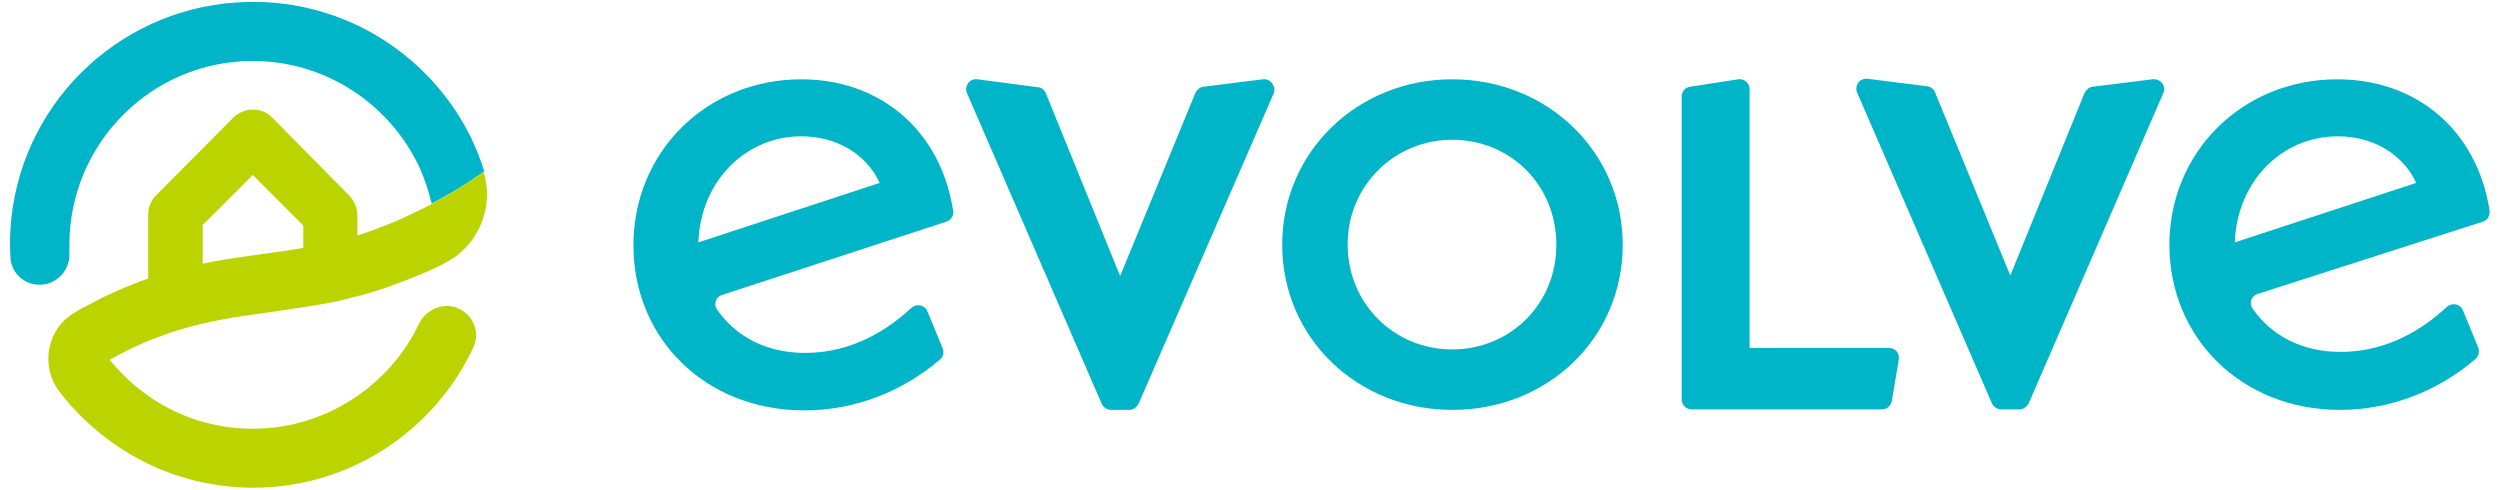 <?xml version="1.0" encoding="utf-8"?>
<!-- Generator: Adobe Illustrator 27.8.1, SVG Export Plug-In . SVG Version: 6.00 Build 0)  -->
<svg version="1.1" id="Layer_1" xmlns="http://www.w3.org/2000/svg" xmlns:xlink="http://www.w3.org/1999/xlink" x="0px" y="0px"
	 viewBox="0 0 504.4 98.8" style="enable-background:new 0 0 504.4 98.8;" xml:space="preserve">
<style type="text/css">
	.st0{fill:#00B5C8;}
	.st1{fill:#BBD400;}
	.st2{fill:#BAD300;}
</style>
<g>
	<g>
		<path class="st0" d="M192.3,42.5C189.7,25.9,177.2,16,161.7,16c-19.2,0-33.9,14.7-33.9,33.5c0,18.8,14.5,33.3,34.5,33.3
			c10.2,0,19.8-3.8,27.4-10.3c0.6-0.5,0.8-1.5,0.5-2.2l-3.1-7.5c-0.5-1.3-2.2-1.6-3.2-0.7c-6.8,6.3-14.1,9.1-21.5,9.1
			c-7.9,0-14-3.4-17.7-8.7c-0.8-1.1-0.3-2.6,1-3L191,44.7C191.9,44.4,192.5,43.4,192.3,42.5z M140.9,48.9
			c0.4-12.1,9.3-21.4,20.8-21.4c7.1,0,13.1,3.6,15.8,9.4L140.9,48.9z"/>
		<path class="st0" d="M254.8,16l-12,1.5c-0.7,0.1-1.3,0.6-1.6,1.2l-15.2,37l-15-36.9c-0.3-0.7-0.9-1.2-1.6-1.2L197.2,16
			c-1.6-0.2-2.7,1.4-2.1,2.8l27.2,62.7c0.3,0.7,1.1,1.2,1.9,1.2h3.6c0.8,0,1.5-0.5,1.9-1.2l27.3-62.7
			C257.5,17.4,256.3,15.8,254.8,16z"/>
		<path class="st0" d="M434.3,16l-12.1,1.5c-0.7,0.1-1.3,0.6-1.6,1.2l-15,36.9l-15.2-37c-0.3-0.7-0.9-1.1-1.6-1.2l-12-1.5
			c-1.6-0.2-2.7,1.4-2.1,2.8l27.2,62.7c0.3,0.7,1.1,1.2,1.9,1.2h3.6c0.8,0,1.5-0.5,1.9-1.2l27.2-62.7
			C437.1,17.4,435.9,15.8,434.3,16z"/>
		<path class="st0" d="M293,16c-19.1,0-34.3,14.6-34.3,33.4c0,18.7,15.1,33.3,34.3,33.3c19.3,0,34.4-14.5,34.4-33.3
			C327.4,30.7,312.3,16,293,16z M293,70.5c-11.7,0-21.1-9.2-21.1-21.2c0-11.8,9.4-21.1,21.1-21.1c11.8,0,21,9.2,21,21.1
			C314.1,61.2,304.8,70.5,293,70.5z"/>
		<path class="st0" d="M381.1,70.2H353V18c0-1.2-1.1-2.2-2.3-2l-9.7,1.5c-1,0.1-1.7,1-1.7,2v61.1c0,1.1,0.9,2,2,2h38.4
			c1,0,1.8-0.7,2-1.7l1.4-8.4C383.3,71.3,382.4,70.2,381.1,70.2z"/>
		<path class="st0" d="M502.3,42.5C499.7,25.9,487.2,16,471.6,16c-19.2,0-33.9,14.7-33.9,33.4s14.5,33.3,34.4,33.3
			c10.2,0,19.8-3.8,27.4-10.3c0.6-0.6,0.8-1.5,0.5-2.3l-3.1-7.5c-0.5-1.3-2.2-1.6-3.2-0.7c-6.8,6.3-14.1,9.1-21.5,9.1
			c-7.9,0-14-3.4-17.7-8.7c-0.8-1.1-0.3-2.6,1-3L501,44.7C501.9,44.4,502.4,43.5,502.3,42.5z M450.9,48.9
			c0.4-12.1,9.3-21.4,20.8-21.4c7.1,0,13.1,3.6,15.8,9.4L450.9,48.9z"/>
	</g>
	<g>
		<g>
			<path class="st0" d="M94.9,27.5c-8.5-17-26.6-28.4-47.2-27C23.3,2.1,3.6,21.6,2.1,46.3c-0.1,1.9-0.1,3.8,0,5.6
				c0.2,4.4,5,6.9,8.8,4.8l0.1-0.1c2-1.1,3.1-3.3,3-5.5c0-0.6,0-1.2,0-1.7C14,28.9,30.6,12.3,51,12.3c14.9,0,27.8,8.9,33.7,21.6
				c1,2.3,1.8,4.7,2.4,7.2c0.9-0.5,1.8-1,2.7-1.5c2.7-1.5,5.3-3.2,7.9-5C97,32.2,96,29.8,94.9,27.5z"/>
		</g>
		<path class="st1" d="M87.6,62.3l-0.1,0.1c-1.3,0.6-2.3,1.6-2.9,2.8C78.7,77.7,65.8,86.5,51,86.5c-8.9,0-17-3.1-23.4-8.4
			c-2-1.6-3.8-3.5-5.5-5.5c2.7-1.5,5.3-2.8,7.8-3.8c3.9-1.6,7.4-2.7,10.9-3.5c3.9-0.9,7.7-1.5,11.5-2c1.4-0.2,4.9-0.7,8.8-1.3
			c3.8-0.6,5.5-0.9,7.3-1.3c1.3-0.3,3.3-0.8,5.8-1.5c1-0.3,3.1-0.9,5.7-1.9c2.3-0.8,4-1.6,5.1-2c1.7-0.7,3-1.3,3.7-1.7
			c0.1,0,0.2-0.1,0.2-0.1c0,0,0,0,0,0c0.1-0.1,0.2-0.1,0.3-0.1c0.1-0.1,0.3-0.1,0.3-0.2c6.8-3.3,10.3-11.1,8.1-18.4c0,0,0-0.1,0-0.1
			c-2.6,1.8-5.3,3.5-7.9,5c-0.9,0.5-1.8,1-2.7,1.5c-1.6,0.9-3.2,1.6-3.2,1.6c-2.4,1.2-4.3,2-5.1,2.3c-3.1,1.3-5.6,2.1-6.6,2.4v-4.1
			c0-1.4-0.6-2.8-1.6-3.9L54.9,23.7c-1-1-2.4-1.6-3.9-1.6c-1.4,0-2.8,0.6-3.9,1.6L31.5,39.4c-1,1-1.6,2.4-1.6,3.9v12.9
			c-1.8,0.6-3.8,1.4-6.1,2.4c-1.6,0.7-3.1,1.4-4.2,2c-2.2,1.1-3.8,2-4.3,2.3c0,0-0.1,0.1-0.1,0.1C9.6,66.1,8,73.6,11.9,78.9
			c0,0.1,0.1,0.1,0.1,0.1c1.5,2,3.2,3.9,5,5.6c8.8,8.5,20.8,13.8,34.1,13.8c19.6,0,36.6-11.6,44.4-28.3C97.8,65.1,92.6,60,87.6,62.3
			z M40.8,45.5L51,35.3l10.2,10.2V50c0,0,0,0,0,0c-3.3,0.6-4.5,0.7-10,1.5c-4.4,0.6-6.9,1-10.3,1.7h0V45.5z"/>
		<path class="st2" d="M89.1,53.5C89.1,53.5,89.1,53.5,89.1,53.5c-0.1,0.1-0.2,0.1-0.2,0.1C88.9,53.5,89,53.5,89.1,53.5z"/>
		<path class="st2" d="M89.1,53.5C89.1,53.5,89.1,53.5,89.1,53.5c-0.1,0.1-0.2,0.1-0.2,0.1C88.9,53.5,89,53.5,89.1,53.5z"/>
	</g>
</g>
</svg>
